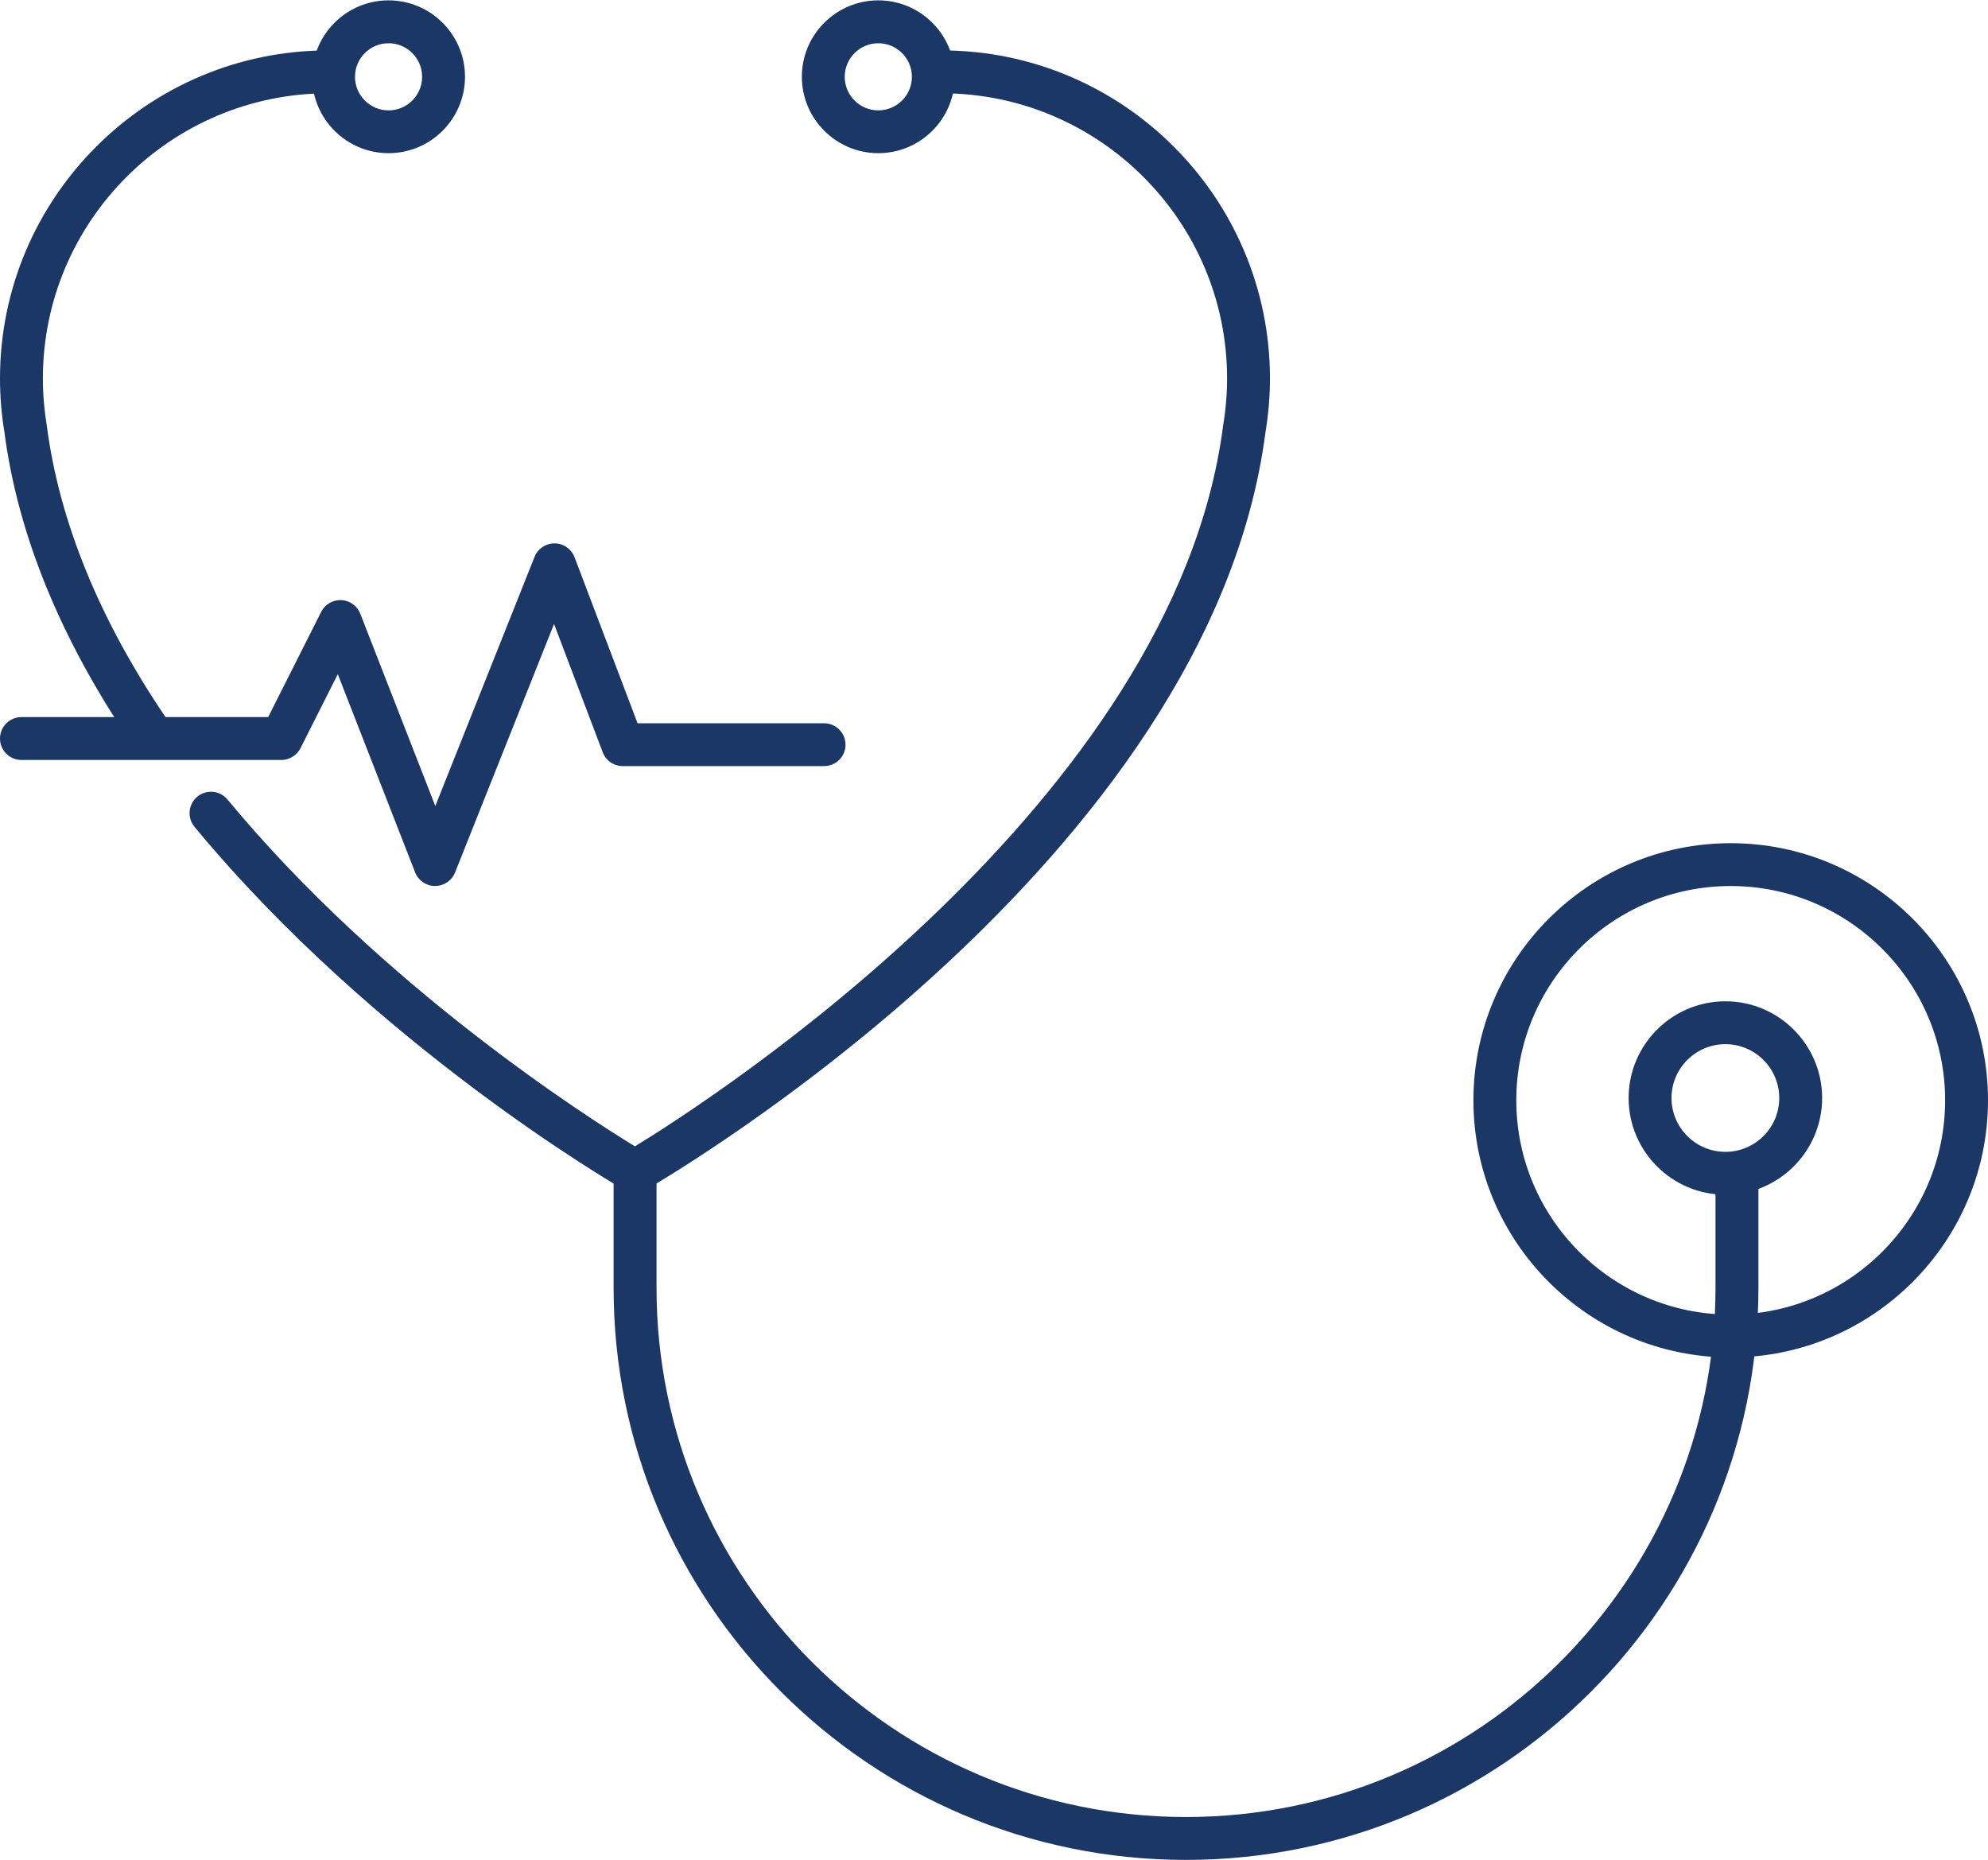 <svg xmlns="http://www.w3.org/2000/svg" xmlns:xlink="http://www.w3.org/1999/xlink" id="uuid-da82145a-1602-4c44-af4c-626cf28acb48" data-name="Ebene 1" viewBox="0 0 499.3 467.12"><defs><style>      .uuid-456f8eb3-bf78-417b-8281-4a0d77a8497e {        fill: #1b3765;      }      .uuid-68702786-3cf3-4ac9-8969-2079a2f813ff {        clip-path: url(#uuid-ac6f4b87-398d-4d5a-8104-e1518ed57f87);      }      .uuid-6e349f71-22da-432a-9f82-12a5befece25 {        clip-path: url(#uuid-a37ef21b-e401-4c4a-8664-fca713eb45ce);      }      .uuid-6be92015-5cda-4963-bedd-520b49e970a4 {        clip-path: url(#uuid-2107380c-95b3-4d26-934a-96d2693400b2);      }      .uuid-1e207a5a-9325-4443-afab-c26e30f34f25 {        fill: none;      }    </style><clipPath id="uuid-2107380c-95b3-4d26-934a-96d2693400b2"><rect class="uuid-1e207a5a-9325-4443-afab-c26e30f34f25" x="78.32" width="38.67" height="39.64"></rect></clipPath><clipPath id="uuid-ac6f4b87-398d-4d5a-8104-e1518ed57f87"><rect class="uuid-1e207a5a-9325-4443-afab-c26e30f34f25" x="200.98" width="40" height="39.64"></rect></clipPath><clipPath id="uuid-a37ef21b-e401-4c4a-8664-fca713eb45ce"><rect class="uuid-1e207a5a-9325-4443-afab-c26e30f34f25" x="152.98" y="288.97" width="289.33" height="178.03"></rect></clipPath></defs><path class="uuid-456f8eb3-bf78-417b-8281-4a0d77a8497e" d="M434.68,340.93c-35.63,0-64.62-28.97-64.62-64.58s28.99-64.58,64.62-64.58,64.62,28.97,64.62,64.58-28.99,64.58-64.62,64.58Zm0-118.4c-29.69,0-53.85,24.14-53.85,53.82s24.16,53.82,53.85,53.82,53.85-24.14,53.85-53.82-24.16-53.82-53.85-53.82Z"></path><path class="uuid-456f8eb3-bf78-417b-8281-4a0d77a8497e" d="M159.49,299.57c-.93,0-1.85-.24-2.69-.72-2.54-1.46-62.57-36.34-107.95-91.19-1.9-2.29-1.57-5.68,.71-7.58,2.3-1.89,5.69-1.57,7.58,.72,38.78,46.87,90.1,79.65,102.33,87.11,19.26-11.78,135.49-86.54,147.71-180.91,.68-4.11,1.01-8.07,1.01-11.94,0-39.49-32.15-71.63-71.67-71.63-2.97,0-5.39-2.41-5.39-5.39s2.41-5.38,5.39-5.38c45.46,0,82.44,36.96,82.44,82.39,0,4.46-.38,9.01-1.13,13.52-13.92,107.54-149.9,186.95-155.68,190.28-.83,.48-1.76,.72-2.68,.72Z"></path><path class="uuid-456f8eb3-bf78-417b-8281-4a0d77a8497e" d="M37.56,189.15c-1.72,0-3.41-.82-4.46-2.35C15.2,160.55,4.43,134.17,1.09,108.38c-.72-4.3-1.09-8.85-1.09-13.33C0,49.63,36.98,12.66,82.44,12.66c2.97,0,5.39,2.41,5.39,5.39s-2.41,5.38-5.39,5.38C42.92,23.43,10.77,55.56,10.77,95.05c0,3.9,.33,7.85,.97,11.76,3.15,24.28,13.32,49.08,30.26,73.92,1.68,2.46,1.04,5.81-1.42,7.48-.93,.63-1.98,.94-3.03,.94Z"></path><g class="uuid-6be92015-5cda-4963-bedd-520b49e970a4"><path class="uuid-456f8eb3-bf78-417b-8281-4a0d77a8497e" d="M97.59,38.47c-10.59,0-19.2-8.61-19.2-19.19S87,.09,97.59,.09s19.2,8.61,19.2,19.19-8.61,19.19-19.2,19.19Zm0-27.61c-4.65,0-8.43,3.78-8.43,8.43s3.79,8.43,8.43,8.43,8.43-3.78,8.43-8.43-3.78-8.43-8.43-8.43Z"></path></g><g class="uuid-68702786-3cf3-4ac9-8969-2079a2f813ff"><path class="uuid-456f8eb3-bf78-417b-8281-4a0d77a8497e" d="M220.59,38.47c-10.59,0-19.2-8.61-19.2-19.19S210,.09,220.59,.09s19.21,8.61,19.21,19.19-8.61,19.19-19.21,19.19Zm0-27.61c-4.65,0-8.43,3.78-8.43,8.43s3.79,8.43,8.43,8.43,8.44-3.78,8.44-8.43-3.79-8.43-8.44-8.43Z"></path></g><g class="uuid-6e349f71-22da-432a-9f82-12a5befece25"><path class="uuid-456f8eb3-bf78-417b-8281-4a0d77a8497e" d="M297.87,467.12c-79.27,0-143.76-64.45-143.76-143.68v-28.76c0-2.97,2.41-5.39,5.39-5.39s5.39,2.41,5.39,5.39v28.76c0,73.29,59.66,132.91,132.99,132.91s132.98-59.63,132.98-132.91v-28.76c0-2.97,2.41-5.39,5.39-5.39s5.39,2.41,5.39,5.39v28.76c0,79.22-64.49,143.68-143.76,143.68Z"></path></g><path class="uuid-456f8eb3-bf78-417b-8281-4a0d77a8497e" d="M433.34,300.06c-13.4,0-24.3-10.9-24.3-24.29s10.9-24.29,24.3-24.29,24.3,10.9,24.3,24.29-10.9,24.29-24.3,24.29Zm0-37.81c-7.46,0-13.53,6.07-13.53,13.52s6.07,13.52,13.53,13.52,13.53-6.06,13.53-13.52-6.07-13.52-13.53-13.52Z"></path><path class="uuid-456f8eb3-bf78-417b-8281-4a0d77a8497e" d="M109.28,222.53h-.02c-2.21,0-4.19-1.37-5-3.43l-19.42-49.78-9.37,18.59c-.92,1.81-2.78,2.96-4.81,2.96H5.39c-2.97,0-5.39-2.41-5.39-5.38s2.41-5.39,5.39-5.39h61.96l13.31-26.42c.96-1.9,2.96-3.06,5.07-2.96,2.13,.1,3.99,1.44,4.76,3.42l18.84,48.3,24.92-62.57c.82-2.05,2.8-3.4,5.01-3.4h.05c2.22,.02,4.2,1.4,4.99,3.47l15.83,41.71h46.84c2.97,0,5.39,2.41,5.39,5.38s-2.41,5.38-5.39,5.38h-50.56c-2.23,0-4.24-1.38-5.03-3.47l-12.23-32.23-24.85,62.4c-.82,2.06-2.8,3.4-5.01,3.4Z"></path></svg>
